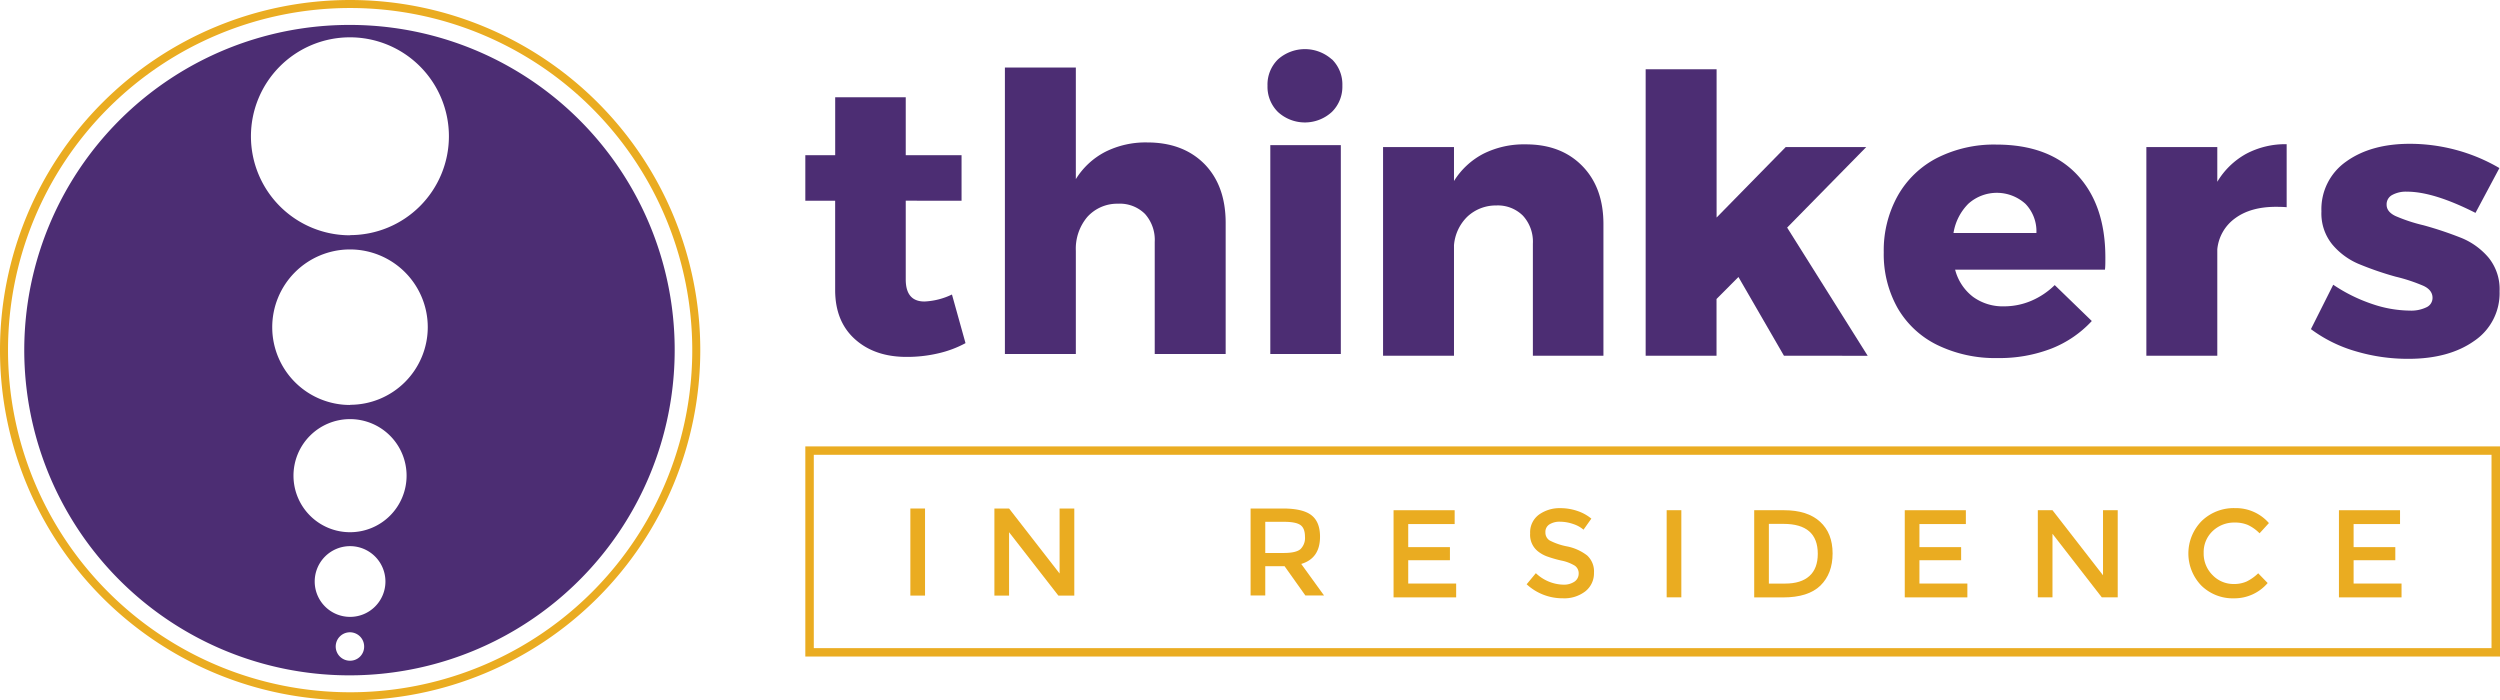 <svg xmlns="http://www.w3.org/2000/svg" viewBox="0 0 714 200"><defs><style>.cls-1{fill:#4c2d73;}.cls-2{fill:#eaac21;}</style></defs><title>Asset 1</title><g id="Layer_2" data-name="Layer 2"><g id="Logo"><path class="cls-1" d="M275.75,98a30.65,30.65,0,0,1-7.85,2.93,38.94,38.94,0,0,1-9,1q-9.11,0-14.74-5.07t-5.64-14V57.33H230v-13h8.53V27.78h20.15V44.32h15.94v13H258.68V79.82c0,4.19,1.79,6.29,5.35,6.29a20.13,20.13,0,0,0,7.85-2Z"/><path class="cls-1" d="M344,46.85Q350,53,350.05,63.5v37.6H329.79v-32a11.11,11.11,0,0,0-2.78-8,10.17,10.17,0,0,0-7.69-2.92A11.49,11.49,0,0,0,310.5,62a14.07,14.07,0,0,0-3.24,9.64V101.1H287V19.29h20.26V51.16a21.5,21.5,0,0,1,8.48-7.83,25.67,25.67,0,0,1,11.89-2.65Q337.88,40.68,344,46.85Z"/><path class="cls-1" d="M380.38,16.92a10.06,10.06,0,0,1,3,7.55,10.09,10.09,0,0,1-3,7.5A11.39,11.39,0,0,1,365,32a10.09,10.09,0,0,1-3-7.5,10.06,10.06,0,0,1,3-7.55,11.56,11.56,0,0,1,15.36,0ZM362.8,41.45h20.14V101.1H362.8Z"/><path class="cls-1" d="M451.85,47.35q6.09,6.18,6.09,16.65v37.6H437.79v-32a11,11,0,0,0-2.84-8,10.15,10.15,0,0,0-7.62-2.92,11.88,11.88,0,0,0-8.26,3.2,12.82,12.82,0,0,0-3.81,8.16V101.6H395V42h20.26v9.7a21.64,21.64,0,0,1,8.48-7.83,25.8,25.8,0,0,1,11.89-2.64Q445.77,41.18,451.85,47.35Z"/><path class="cls-1" d="M509.5,101.6l-13-22.49-6.26,6.28V101.6H470V19.79h20.26V62.13L510,42h23L510.41,65l23,36.61Z"/><path class="cls-1" d="M593.21,49.89q8.07,8.59,8.08,23.59c0,1.55,0,2.72-.12,3.53H558.38a14.24,14.24,0,0,0,5.12,7.77,14.42,14.42,0,0,0,8.88,2.71,19.77,19.77,0,0,0,7.68-1.55,21.71,21.71,0,0,0,6.77-4.52l10.59,10.26a31.28,31.28,0,0,1-11.56,7.88,41,41,0,0,1-15.31,2.7,37.79,37.79,0,0,1-17.3-3.75,26.54,26.54,0,0,1-11.32-10.58A31.3,31.3,0,0,1,538,72.05a32,32,0,0,1,4-16.15,27.11,27.11,0,0,1,11.26-10.81,36,36,0,0,1,16.85-3.8Q585.13,41.29,593.21,49.89ZM581.6,66.54a11.28,11.28,0,0,0-3.14-8.33,12.18,12.18,0,0,0-16.27-.05,15.18,15.18,0,0,0-4.27,8.38Z"/><path class="cls-1" d="M641.51,43.93a23.88,23.88,0,0,1,11.56-2.75v18c-.69-.07-1.71-.11-3.08-.11q-7.17,0-11.61,3.25a12.37,12.37,0,0,0-5.12,8.88V101.6H613V42h20.26v9.92A21.94,21.94,0,0,1,641.51,43.93Z"/><path class="cls-1" d="M687.43,54.74a8.18,8.18,0,0,0-4.21.94,3,3,0,0,0-1.6,2.81c0,1.32.84,2.39,2.51,3.2a47,47,0,0,0,8,2.64,103.15,103.15,0,0,1,11,3.69,20.21,20.21,0,0,1,7.57,5.52,14.27,14.27,0,0,1,3.18,9.65,16.42,16.42,0,0,1-7.22,14.16q-7.23,5.13-18.84,5.13a52.1,52.1,0,0,1-15-2.15A40,40,0,0,1,660,94l6.37-12.68a45.93,45.93,0,0,0,11,5.46,34.12,34.12,0,0,0,10.88,1.93,10,10,0,0,0,4.72-.94,2.93,2.93,0,0,0,1.76-2.7c0-1.47-.85-2.61-2.56-3.42a48.86,48.86,0,0,0-8-2.64,90.47,90.47,0,0,1-10.7-3.7,20,20,0,0,1-7.34-5.46A14,14,0,0,1,663,60.36a16.56,16.56,0,0,1,7-14.17q7.07-5.11,18.22-5.12a51.07,51.07,0,0,1,13.26,1.76A50.2,50.2,0,0,1,713.83,48L707,60.8Q695.06,54.74,687.43,54.74Z"/><path class="cls-2" d="M260,145.23h4.19V170.1H260Z"/><path class="cls-2" d="M302.62,145.23h4.2V170.1h-4.55L288.19,152V170.1H284V145.23h4.19l14.43,18.57Z"/><path class="cls-2" d="M377,153.3q0,6.16-5.37,7.76l6.51,9h-5.33l-5.94-8.36h-5.51v8.36h-4.19V145.23h9.24q5.68,0,8.14,1.92T377,153.3Zm-5.58,3.53a4.46,4.46,0,0,0,1.28-3.54c0-1.63-.44-2.74-1.31-3.35s-2.44-.91-4.7-.91h-5.33v8.9h5.23C369,157.93,370.57,157.56,371.42,156.83Z"/><path class="cls-2" d="M415.45,145.72v3.95H402.19v6.59H414.1V160H402.19v6.66h13.69v3.95H398V145.72Z"/><path class="cls-2" d="M445.54,149a5.47,5.47,0,0,0-3,.75,2.5,2.5,0,0,0-1.17,2.26,2.65,2.65,0,0,0,1.17,2.32,18,18,0,0,0,5,1.72,13.81,13.81,0,0,1,5.76,2.6,6.17,6.17,0,0,1,1.94,4.93,6.57,6.57,0,0,1-2.45,5.29,9.79,9.79,0,0,1-6.44,2,15.06,15.06,0,0,1-10.34-4l2.63-3.17a11.81,11.81,0,0,0,7.82,3.28,5.37,5.37,0,0,0,3.22-.87,2.74,2.74,0,0,0,1.19-2.32,2.62,2.62,0,0,0-1.12-2.24,11.88,11.88,0,0,0-3.86-1.46,34.85,34.85,0,0,1-4.16-1.21,9.41,9.41,0,0,1-2.52-1.44,6,6,0,0,1-2.2-5.12,6.25,6.25,0,0,1,2.5-5.33,10.12,10.12,0,0,1,6.2-1.86,14.89,14.89,0,0,1,4.73.78,12.36,12.36,0,0,1,4.05,2.21l-2.24,3.16a8.56,8.56,0,0,0-3-1.64A11.74,11.74,0,0,0,445.54,149Z"/><path class="cls-2" d="M476,145.72h4.19V170.6H476Z"/><path class="cls-2" d="M519.8,149q3.59,3.26,3.59,9.05t-3.48,9.19q-3.48,3.38-10.66,3.38H501V145.72h8.53Q516.21,145.72,519.8,149Zm-.64,9.16q0-8.53-9.77-8.54h-4.2v17.05h4.66q4.51,0,6.91-2.15T519.16,158.14Z"/><path class="cls-2" d="M561.45,145.72v3.95H548.19v6.59H560.1V160H548.19v6.66h13.69v3.95H544V145.72Z"/><path class="cls-2" d="M600.62,145.72h4.2V170.6h-4.55l-14.08-18.15V170.6H582V145.72h4.19l14.43,18.58Z"/><path class="cls-2" d="M637.94,166.79a8.71,8.71,0,0,0,3.73-.73,13,13,0,0,0,3.27-2.33l2.7,2.78a12.44,12.44,0,0,1-9.58,4.37,12.81,12.81,0,0,1-9.35-3.63,13.21,13.21,0,0,1,.07-18.43,13.14,13.14,0,0,1,9.57-3.7,12.5,12.5,0,0,1,9.65,4.27l-2.67,2.92a11.5,11.5,0,0,0-3.36-2.39,9.38,9.38,0,0,0-3.71-.68,8.86,8.86,0,0,0-6.33,2.44,8.25,8.25,0,0,0-2.56,6.23,8.63,8.63,0,0,0,2.54,6.34A8.27,8.27,0,0,0,637.94,166.79Z"/><path class="cls-2" d="M685.45,145.72v3.95H672.19v6.59H684.1V160H672.19v6.66h13.69v3.95H668V145.72Z"/><path class="cls-2" d="M230,127.5v60H714v-60Zm481.58,57.6H232.42V129.9H711.58Z"/><path class="cls-1" d="M100,7.12A92.88,92.88,0,1,0,192.69,100,92.78,92.78,0,0,0,100,7.12Zm0,181.58a4.06,4.06,0,1,1,4-4.06A4,4,0,0,1,100,188.7Zm0-12.52a10.1,10.1,0,1,1,10.08-10.09A10.09,10.09,0,0,1,100,176.18ZM100,152a16.15,16.15,0,1,1,16.12-16.15A16.14,16.14,0,0,1,100,152Zm0-36.34A22.21,22.21,0,1,1,122.17,93.4,22.2,22.2,0,0,1,100,115.61Zm0-48.46a28.27,28.27,0,1,1,28.21-28.27A28.24,28.24,0,0,1,100,67.15Z"/><path class="cls-2" d="M100,0A100,100,0,1,0,200,100,100,100,0,0,0,100,0Zm0,197.71A97.71,97.71,0,1,1,197.71,100,97.7,97.7,0,0,1,100,197.71Z"/></g></g></svg>